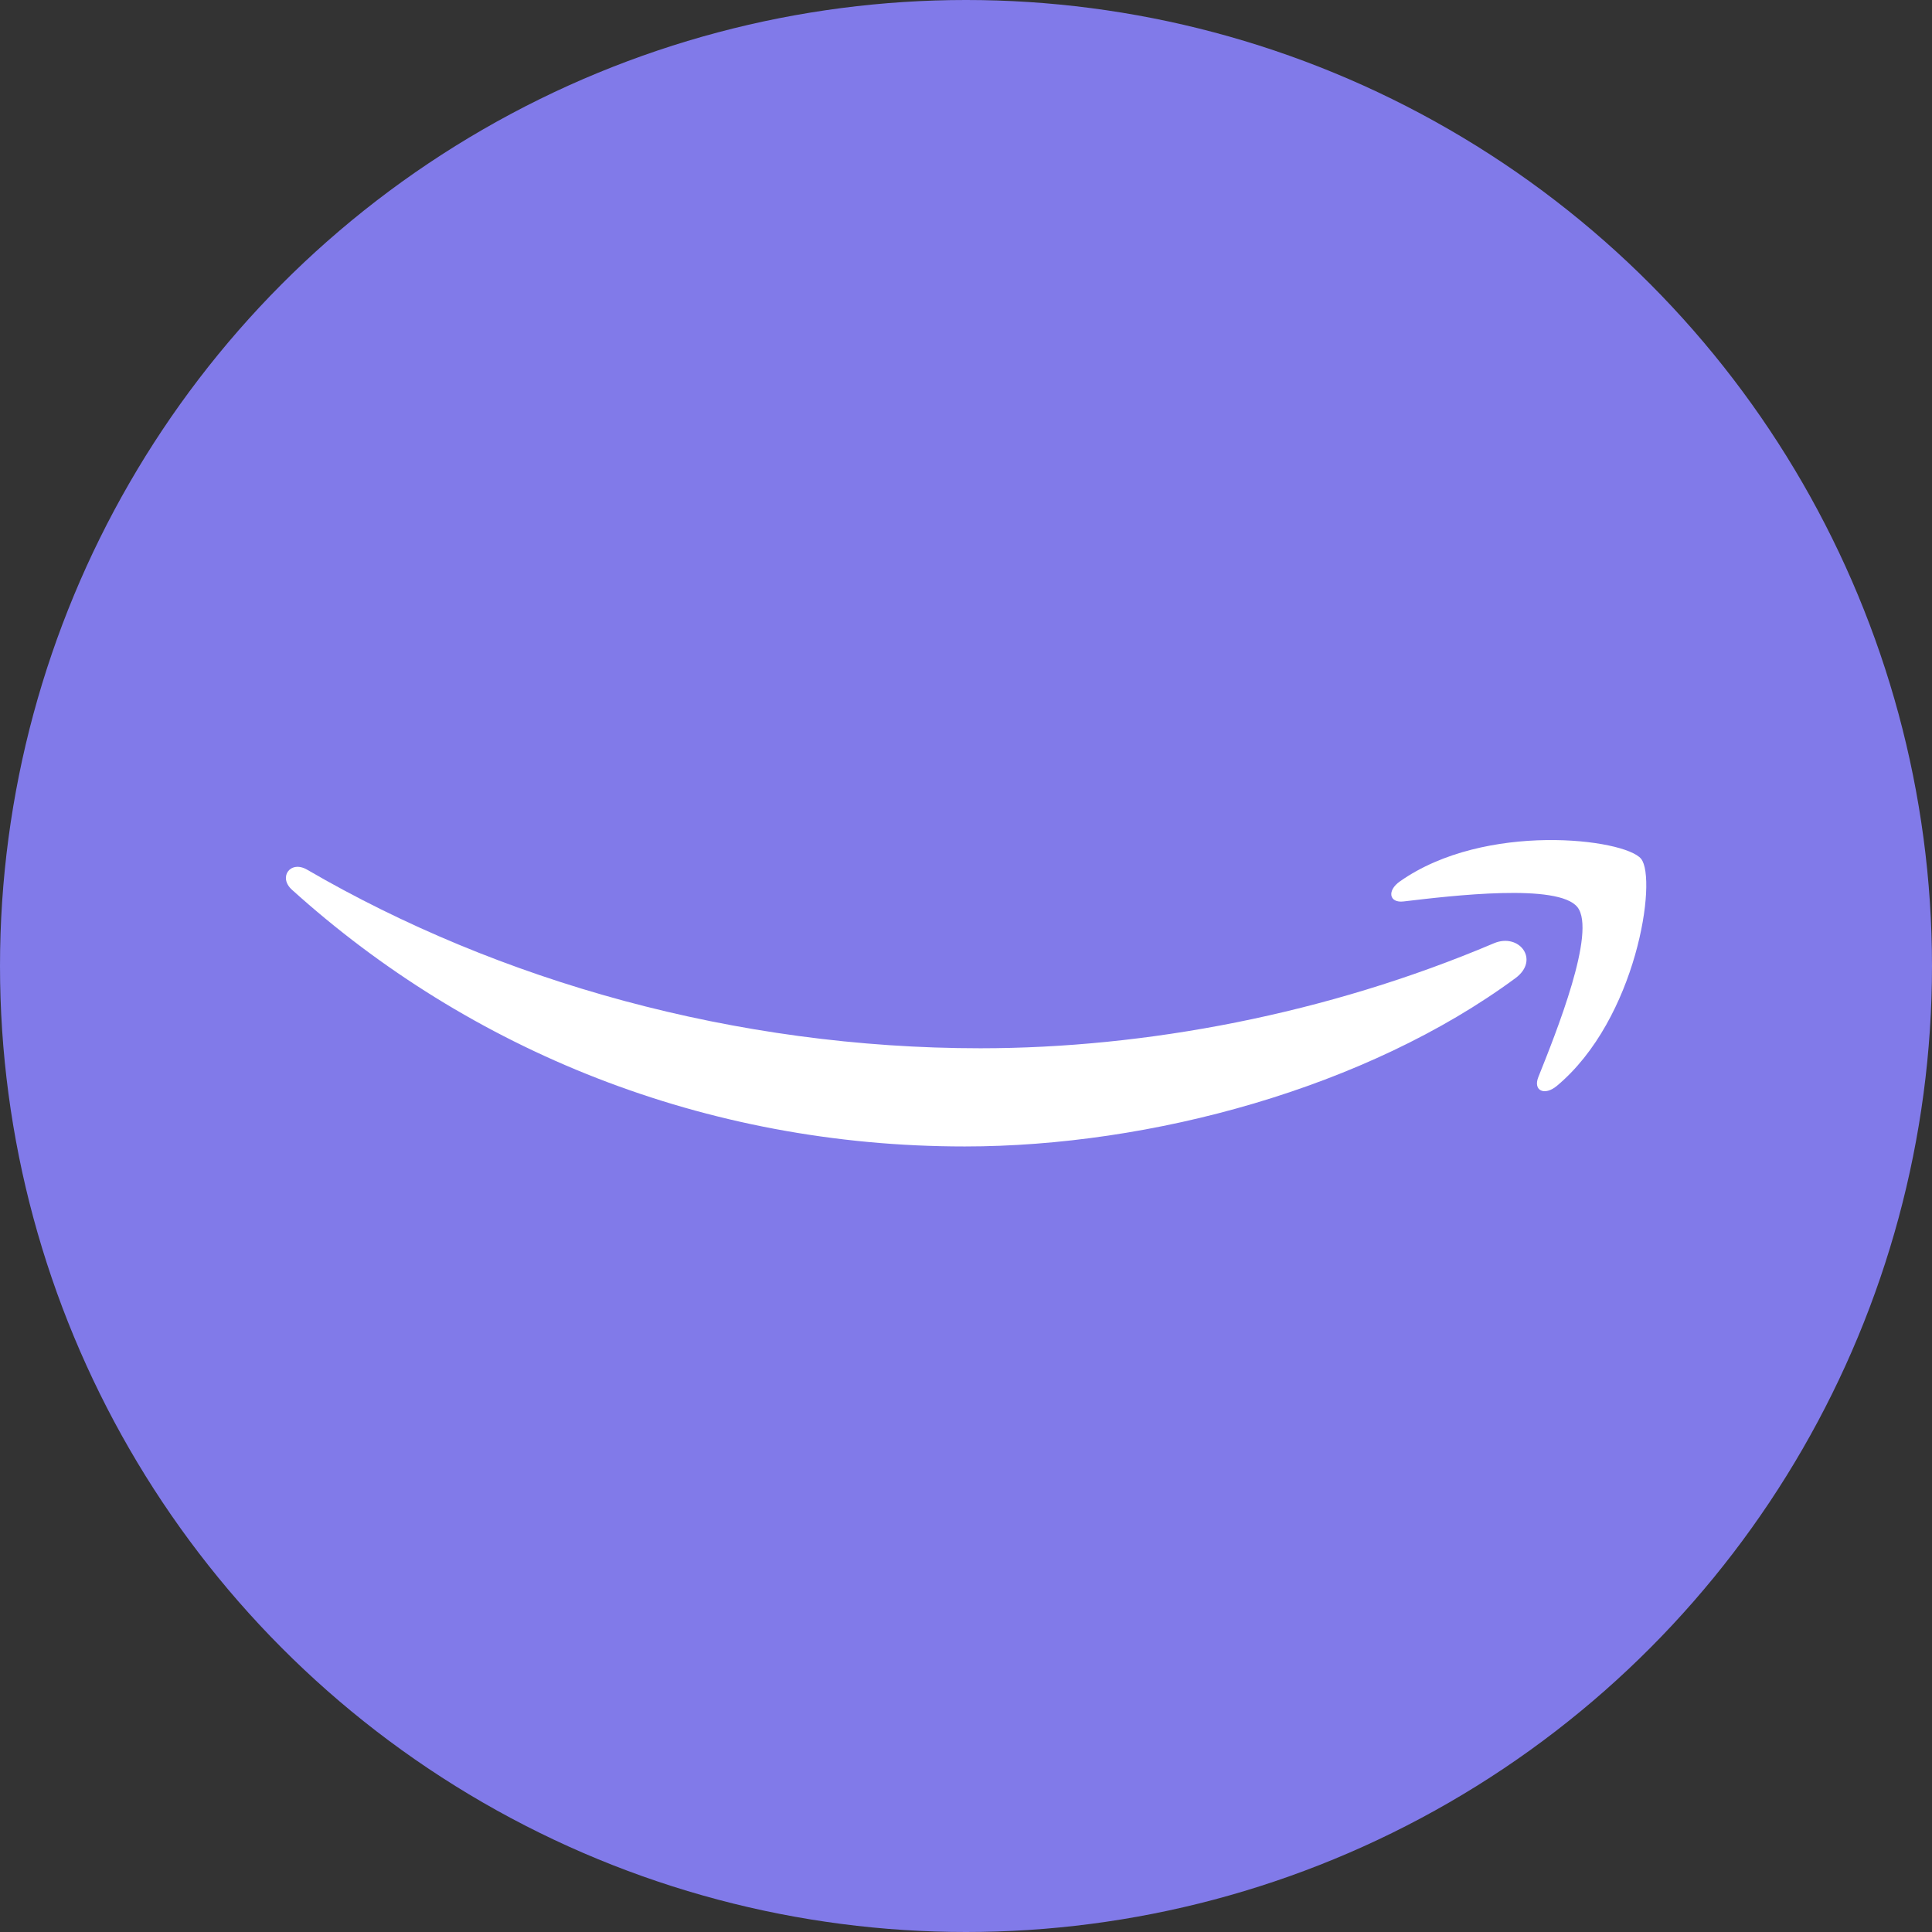 <svg width="74" height="74" viewBox="0 0 74 74" fill="none" xmlns="http://www.w3.org/2000/svg">
<rect x="0" y="0" width="74" height="74" fill="#333333" stroke="none"/>
<circle cx="37" cy="37" r="37" fill="#817AE9"/>
<path d="M58.048 37.463C52.343 41.669 44.073 43.912 36.953 43.912C26.969 43.912 17.981 40.22 11.181 34.078C10.647 33.595 11.126 32.937 11.767 33.313C19.105 37.583 28.178 40.151 37.551 40.151C43.872 40.151 50.826 38.844 57.219 36.13C58.185 35.719 58.993 36.762 58.048 37.463Z" fill="white"/>
<path d="M60.422 34.749C59.695 33.818 55.601 34.309 53.763 34.527C53.203 34.596 53.118 34.108 53.622 33.758C56.883 31.463 62.234 32.125 62.858 32.895C63.482 33.668 62.696 39.032 59.631 41.592C59.161 41.985 58.712 41.776 58.922 41.254C59.61 39.536 61.153 35.685 60.422 34.749Z" fill="white"/>
</svg>
